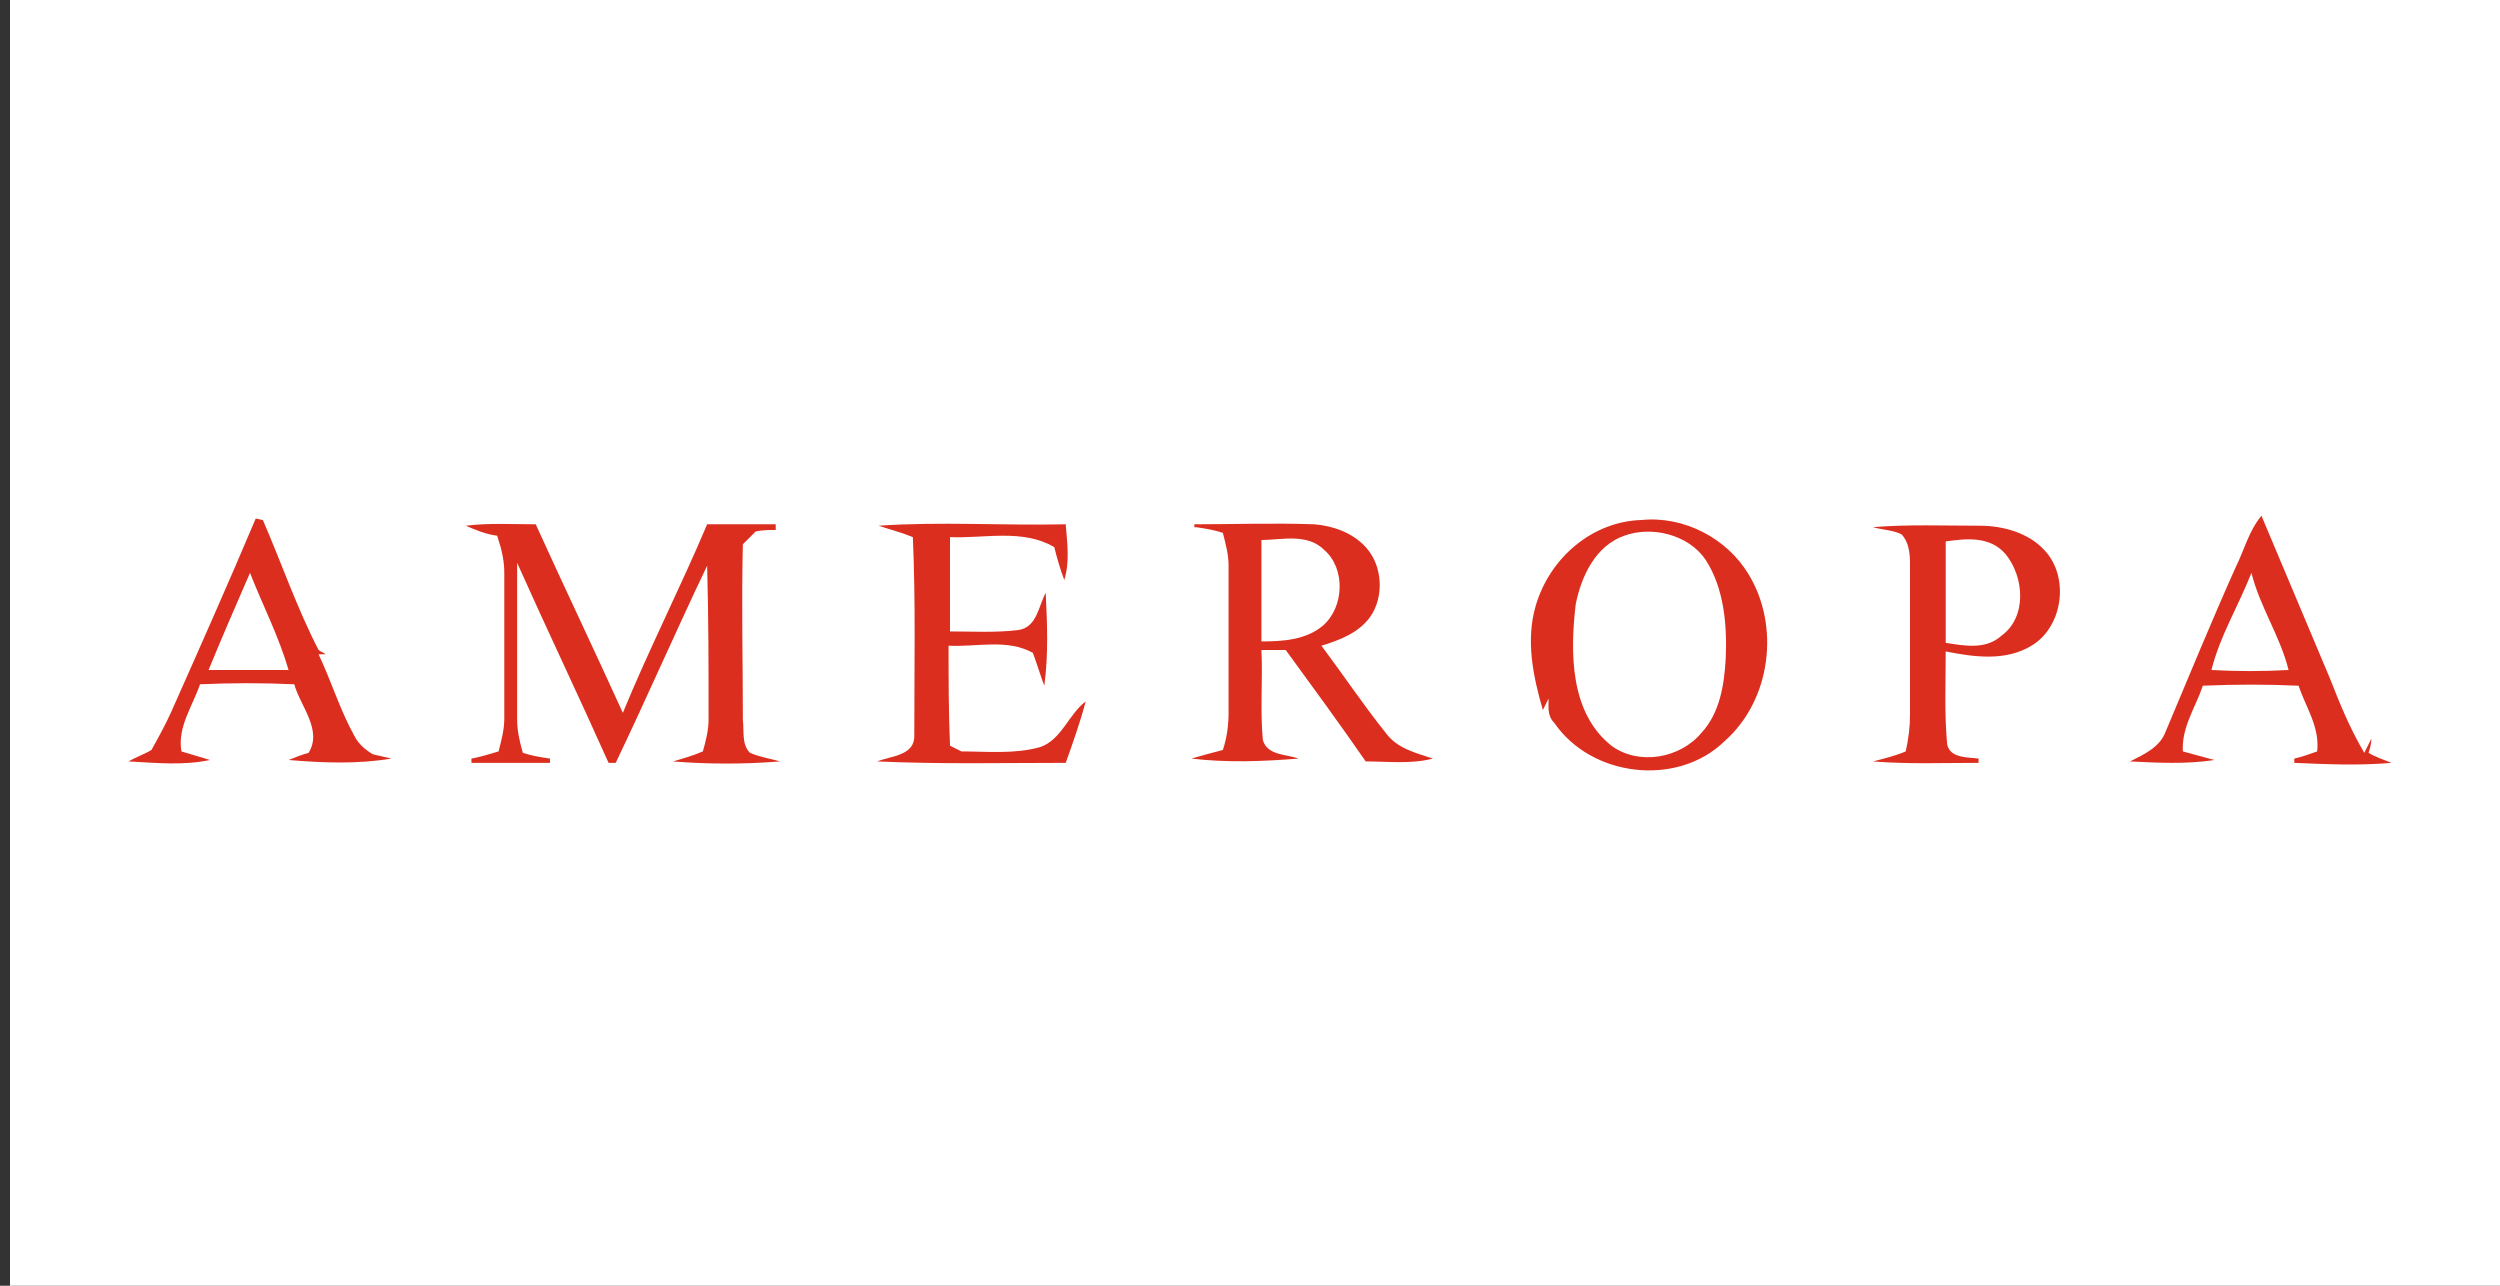 <?xml version="1.0" encoding="utf-8"?>
<!-- Generator: Adobe Illustrator 24.1.3, SVG Export Plug-In . SVG Version: 6.00 Build 0)  -->
<svg version="1.1" id="Layer_1" xmlns="http://www.w3.org/2000/svg" xmlns:xlink="http://www.w3.org/1999/xlink" x="0px" y="0px"
	 viewBox="0 0 175 90" style="enable-background:new 0 0 175 90;" xml:space="preserve">
<rect x="0" y="0" width="175" height="90" fill="#333333" stroke="none"/>
<style type="text/css">
	.st0{fill:#FFFFFF;}
	.st1{fill:#DC2E1E;}
</style>
<rect x="0.7" y="0" class="st0" width="175" height="90"/>
<g>
	<g>
		<path class="st1" d="M17.9,36.3c0.1,0,0.4,0.1,0.5,0.1c1.3,3,2.4,6.2,3.9,9.1c0.1,0.1,0.4,0.2,0.5,0.3c-0.1,0-0.4,0-0.5,0
			c0.9,1.9,1.5,3.9,2.5,5.7c0.3,0.6,0.8,1,1.3,1.3c0.4,0.1,0.9,0.2,1.3,0.3c-2.4,0.4-4.8,0.3-7.2,0.1c0.5-0.2,1-0.4,1.4-0.5
			c1-1.6-0.6-3.3-1-4.8c-2.2-0.1-4.4-0.1-6.6,0c-0.5,1.5-1.6,3-1.3,4.7c0.7,0.2,1.3,0.4,2,0.6c-1.9,0.4-3.8,0.2-5.7,0.1
			c0.5-0.3,1.1-0.5,1.6-0.8c0.5-0.9,1-1.8,1.4-2.7C14,45.3,16,40.8,17.9,36.3z M14.6,46.9c1.9,0,3.7,0,5.6,0
			c-0.7-2.4-1.8-4.5-2.7-6.8C16.5,42.4,15.5,44.7,14.6,46.9z"/>
	</g>
	<g>
		<path class="st1" d="M114.9,36.4c3-0.3,6,1.3,7.5,3.8c2.2,3.6,1.6,8.8-1.7,11.7c-3.3,3.2-9.3,2.5-11.9-1.3
			c-0.5-0.5-0.4-1.1-0.4-1.7l-0.4,0.8c-0.7-2.4-1.2-4.9-0.5-7.3C108.5,39,111.5,36.5,114.9,36.4z M113.7,37.5c-2,0.7-3,2.8-3.4,4.8
			c-0.4,3.4-0.4,7.6,2.5,9.9c1.9,1.4,4.8,0.9,6.3-0.9c1.3-1.4,1.6-3.4,1.7-5.2c0.1-2.3-0.1-4.9-1.4-6.9
			C118.2,37.4,115.6,36.8,113.7,37.5z"/>
	</g>
	<g>
		<path class="st1" d="M156.5,39.7c0.6-1.2,0.9-2.5,1.8-3.6c1.6,3.8,3.2,7.6,4.8,11.4c0.7,1.8,1.4,3.5,2.4,5.2l0.5-1
			c0,0.3-0.1,0.7-0.2,1c0.5,0.3,1.1,0.5,1.6,0.7c-2.3,0.2-4.5,0.1-6.8,0c0-0.1,0-0.2,0-0.3c0.5-0.1,1-0.3,1.6-0.5
			c0.2-1.7-0.8-3.1-1.3-4.6c-2.2-0.1-4.4-0.1-6.7,0c-0.5,1.5-1.5,2.9-1.4,4.6c0.7,0.2,1.5,0.4,2.2,0.6c-1.9,0.3-3.9,0.2-5.9,0.1
			c1-0.5,2.1-1,2.5-2.1C153.2,47.4,154.8,43.5,156.5,39.7z M157.6,40.1c-0.9,2.3-2.2,4.4-2.8,6.8c1.8,0.1,3.6,0.1,5.4,0
			C159.6,44.5,158.2,42.5,157.6,40.1z"/>
	</g>
	<path class="st1" d="M32.6,36.8c1.6-0.2,3.3-0.1,4.9-0.1c2,4.4,4.1,8.8,6.1,13.2c1.8-4.4,4-8.7,5.9-13.2c1.6,0,3.2,0,4.8,0
		c0,0.1,0,0.3,0,0.4c-0.5,0-0.9,0-1.4,0.1c-0.3,0.3-0.6,0.6-0.9,0.9c-0.1,4.1,0,8.2,0,12.3c0.1,0.8-0.1,1.7,0.5,2.3
		c0.7,0.3,1.4,0.4,2.1,0.6c-2.5,0.2-5,0.2-7.5,0c0.7-0.2,1.4-0.4,2.1-0.7c0.2-0.7,0.4-1.5,0.4-2.2c0-3.6,0-7.2-0.1-10.8
		c-2.2,4.6-4.2,9.2-6.4,13.8c-0.1,0-0.4,0-0.5,0c-2.1-4.7-4.3-9.3-6.4-14c0,3.7,0,7.3,0,11c0,0.8,0.2,1.6,0.4,2.3
		c0.6,0.2,1.2,0.3,1.9,0.4c0,0.1,0,0.2,0,0.3c-1.8,0-3.7,0-5.5,0c0-0.1,0-0.2,0-0.3c0.6-0.1,1.2-0.3,1.9-0.5
		c0.2-0.8,0.4-1.5,0.4-2.3c0-3.4,0-6.8,0-10.2c0-0.9-0.2-1.7-0.5-2.6C34,37.4,33.3,37.1,32.6,36.8z"/>
	<path class="st1" d="M61.5,36.8c4.4-0.3,8.7,0,13.1-0.1c0.1,1.3,0.3,2.6-0.1,3.9c-0.3-0.8-0.5-1.5-0.7-2.3
		c-2.2-1.3-4.9-0.6-7.3-0.7c0,2.2,0,4.4,0,6.6c1.6,0,3.2,0.1,4.8-0.1c1.3-0.2,1.4-1.7,1.9-2.6c0.1,2.1,0.2,4.3-0.1,6.5
		c-0.3-0.8-0.5-1.5-0.8-2.3c-1.8-1-3.9-0.4-5.9-0.5c0,2.3,0,4.6,0.1,7c0.2,0.1,0.6,0.3,0.8,0.4c1.8,0,3.7,0.2,5.5-0.3
		c1.5-0.5,2-2.3,3.2-3.2c-0.4,1.5-0.9,2.9-1.4,4.3c-4.4,0-8.8,0.1-13.2-0.1c1-0.4,2.7-0.4,2.6-1.9c0-4.6,0.1-9.2-0.1-13.8
		C63.2,37.3,62.4,37.1,61.5,36.8z"/>
	<g>
		<path class="st1" d="M83.6,36.7c2.8,0,5.6-0.1,8.4,0c1.3,0.1,2.7,0.6,3.6,1.6c1.2,1.3,1.3,3.5,0.3,4.9c-0.8,1.1-2.1,1.6-3.4,2
			c1.5,2,2.9,4.1,4.5,6.1c0.8,1.1,2.1,1.4,3.3,1.8c-1.5,0.4-3.2,0.2-4.7,0.2c-1.8-2.6-3.7-5.2-5.6-7.8c-0.6,0-1.1,0-1.7,0
			c0.1,2.1-0.1,4.2,0.1,6.3c0.3,1.1,1.7,1,2.5,1.3c-2.5,0.2-5,0.3-7.5,0c0.7-0.2,1.4-0.4,2.2-0.6c0.3-0.9,0.4-1.8,0.4-2.6
			c0-3.4,0-6.8,0-10.3c0-0.8-0.2-1.5-0.4-2.3c-0.6-0.2-1.2-0.3-1.9-0.4C83.6,37,83.6,36.8,83.6,36.7z M88.3,37.8c0,2.4,0,4.7,0,7.1
			c1.5,0,3.1-0.1,4.3-1.1c1.5-1.3,1.6-4,0.1-5.3C91.5,37.3,89.7,37.8,88.3,37.8z"/>
	</g>
	<g>
		<path class="st1" d="M131.1,36.9c2.5-0.2,5-0.1,7.5-0.1c1.6,0,3.4,0.5,4.5,1.7c1.8,1.9,1.3,5.4-0.9,6.7c-1.8,1.1-4,0.8-6,0.4
			c0,2.2-0.1,4.3,0.1,6.5c0.2,1,1.5,0.9,2.2,1c0,0.1,0,0.3,0,0.3c-2.5,0-4.9,0.1-7.4-0.1c0.8-0.2,1.6-0.4,2.3-0.7
			c0.2-0.9,0.3-1.7,0.3-2.6c0-3.5,0-7.1,0-10.6c0-0.7-0.1-1.5-0.6-2C132.5,37.1,131.8,37.1,131.1,36.9z M136.2,37.9
			c0,2.4,0,4.7,0,7.1c1.3,0.2,2.8,0.5,3.9-0.5c1.8-1.3,1.6-4.1,0.3-5.7C139.3,37.5,137.6,37.7,136.2,37.9z"/>
	</g>
</g>
</svg>
